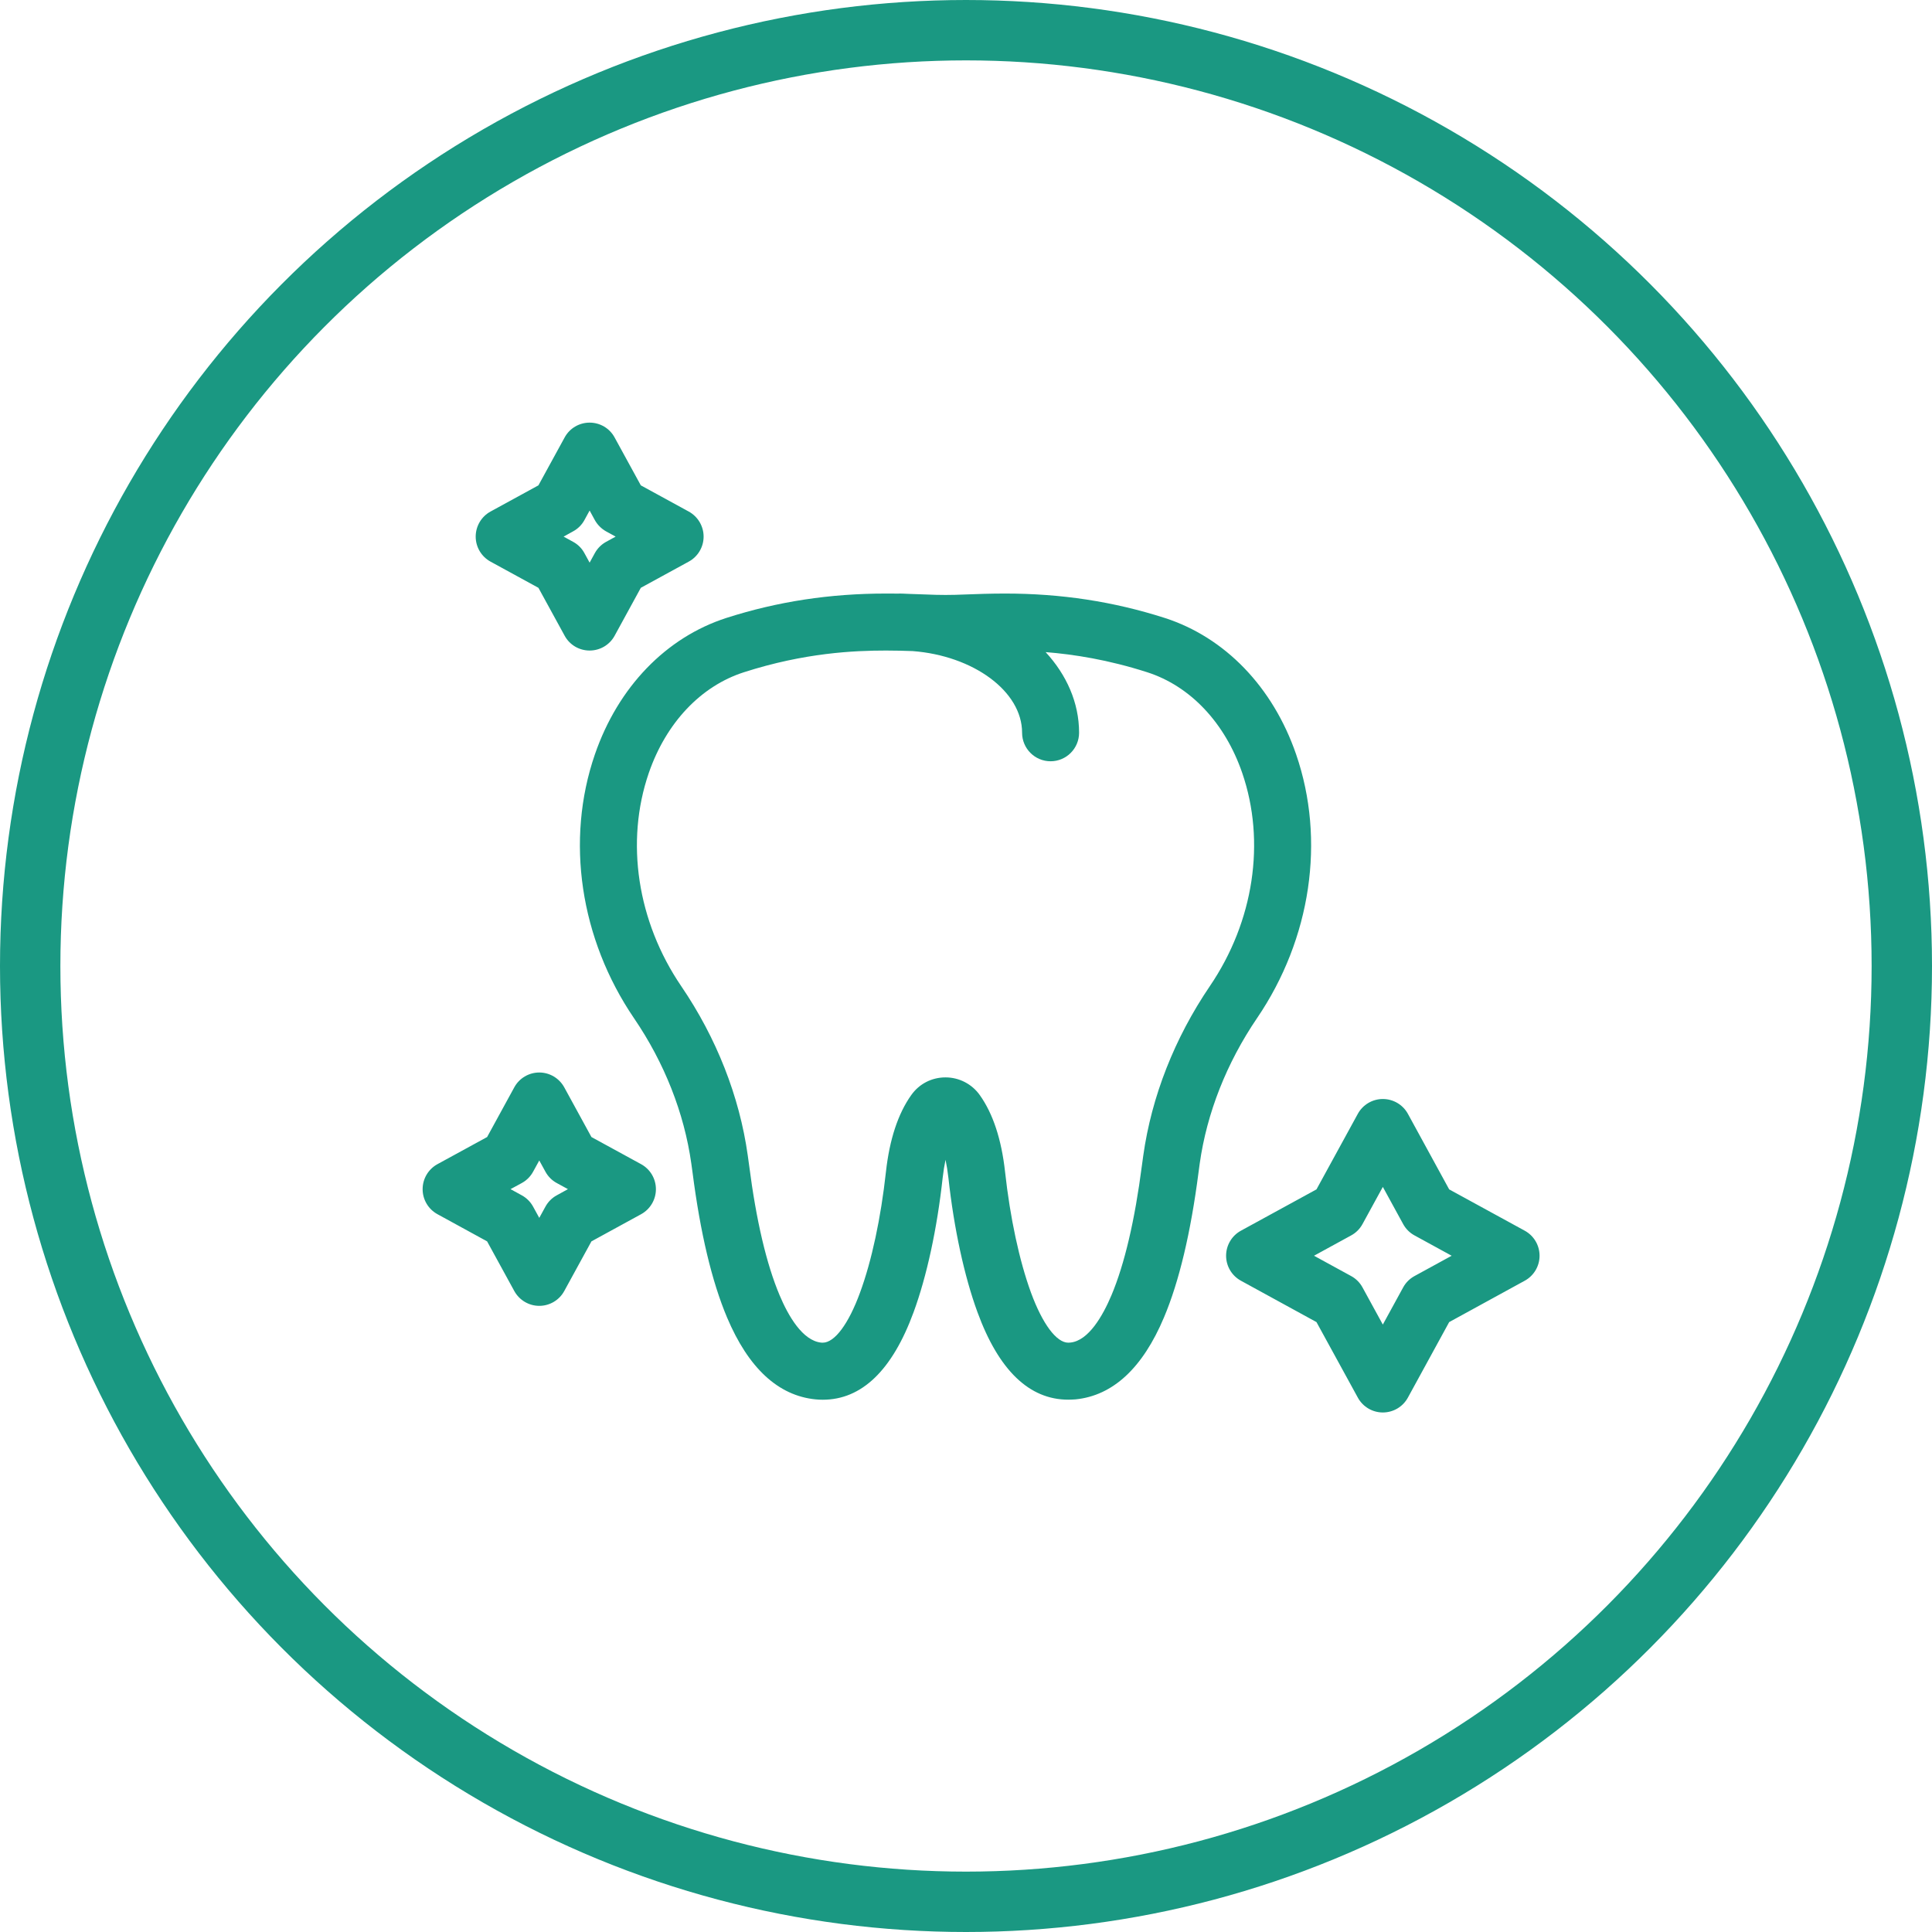 <svg xmlns="http://www.w3.org/2000/svg" fill="none" viewBox="0 0 32 32" height="32" width="32">
<circle stroke="#1A9882" r="15.5" cy="16" cx="16"></circle>
<path fill="#1A9882" d="M8.918 9.736L8.124 9.302C7.973 9.219 7.879 9.06 7.879 8.888C7.879 8.715 7.973 8.556 8.124 8.473L8.918 8.039L9.352 7.246C9.434 7.094 9.593 7 9.766 7C9.939 7 10.098 7.094 10.18 7.246L10.614 8.039L11.408 8.473C11.559 8.556 11.654 8.715 11.654 8.888C11.654 9.06 11.56 9.219 11.408 9.302L10.614 9.736L10.18 10.53C10.098 10.681 9.939 10.775 9.766 10.775C9.593 10.775 9.434 10.681 9.352 10.529L8.918 9.736ZM9.68 8.614C9.637 8.693 9.572 8.758 9.492 8.801L9.335 8.888L9.492 8.974C9.572 9.017 9.637 9.082 9.68 9.162L9.766 9.319L9.852 9.162C9.896 9.082 9.961 9.017 10.04 8.974L10.197 8.888L10.04 8.802C9.961 8.758 9.896 8.693 9.852 8.614L9.766 8.456L9.68 8.614ZM19.288 10.234C20.289 10.555 21.084 11.379 21.468 12.495C21.957 13.915 21.715 15.548 20.821 16.863C20.316 17.605 19.988 18.439 19.871 19.273C19.864 19.322 19.857 19.371 19.851 19.421C19.722 20.419 19.53 21.227 19.279 21.821C18.926 22.659 18.433 23.116 17.815 23.178C17.768 23.181 17.731 23.183 17.694 23.183C17.048 23.183 16.542 22.696 16.19 21.734C15.972 21.139 15.801 20.35 15.709 19.512C15.696 19.399 15.68 19.299 15.661 19.21C15.642 19.299 15.626 19.399 15.613 19.512C15.521 20.352 15.35 21.14 15.132 21.734C14.779 22.696 14.273 23.184 13.627 23.184C13.588 23.184 13.548 23.182 13.507 23.178C12.888 23.116 12.396 22.659 12.042 21.821C11.791 21.226 11.599 20.419 11.471 19.422C11.464 19.37 11.457 19.319 11.45 19.27C11.332 18.434 11.005 17.604 10.502 16.866C9.607 15.55 9.364 13.916 9.853 12.496C10.237 11.38 11.032 10.556 12.034 10.234C12.881 9.963 13.745 9.831 14.675 9.831C14.746 9.831 14.812 9.831 14.878 9.832C14.879 9.832 14.881 9.832 14.883 9.832C14.884 9.832 14.886 9.832 14.887 9.832C14.89 9.831 14.894 9.831 14.897 9.831C14.937 9.831 14.976 9.833 15.015 9.835L15.015 9.835L15.063 9.837C15.155 9.84 15.242 9.843 15.324 9.846C15.582 9.857 15.742 9.857 16 9.846C16.187 9.839 16.4 9.831 16.647 9.831C17.577 9.831 18.441 9.963 19.288 10.234ZM18.936 19.141C19.073 18.165 19.454 17.194 20.04 16.332C20.767 15.262 20.967 13.942 20.575 12.802C20.289 11.971 19.715 11.363 19 11.134C18.354 10.927 17.785 10.838 17.319 10.801C17.666 11.178 17.873 11.639 17.873 12.136C17.873 12.397 17.662 12.609 17.401 12.609C17.14 12.609 16.929 12.397 16.929 12.136C16.929 11.448 16.119 10.86 15.116 10.784C14.982 10.779 14.835 10.775 14.675 10.775C14.145 10.775 13.325 10.812 12.323 11.134C11.607 11.363 11.033 11.972 10.746 12.803C10.354 13.943 10.555 15.264 11.284 16.335C11.867 17.191 12.248 18.16 12.385 19.136C12.393 19.188 12.4 19.244 12.408 19.302C12.525 20.213 12.695 20.938 12.913 21.454C13.056 21.794 13.292 22.206 13.602 22.238C13.61 22.238 13.619 22.239 13.627 22.239C13.824 22.239 14.055 21.929 14.245 21.409C14.438 20.885 14.59 20.175 14.674 19.409C14.733 18.874 14.874 18.446 15.093 18.138C15.225 17.952 15.431 17.845 15.661 17.845C15.887 17.845 16.099 17.955 16.229 18.139C16.447 18.445 16.588 18.873 16.647 19.409C16.731 20.173 16.884 20.883 17.076 21.409C17.267 21.929 17.498 22.239 17.694 22.239C17.705 22.239 17.716 22.238 17.727 22.237L17.729 22.237C18.029 22.207 18.265 21.795 18.409 21.454C18.626 20.938 18.796 20.214 18.914 19.301C18.921 19.247 18.928 19.194 18.936 19.141ZM9.796 18.833L10.618 19.282C10.77 19.365 10.864 19.524 10.864 19.697C10.864 19.869 10.77 20.028 10.619 20.111L9.796 20.561L9.346 21.383C9.264 21.534 9.105 21.629 8.932 21.629C8.759 21.629 8.601 21.534 8.518 21.383L8.068 20.561L7.246 20.111C7.094 20.028 7 19.869 7 19.697C7 19.524 7.094 19.365 7.246 19.282L8.068 18.833L8.518 18.01C8.6 17.859 8.759 17.764 8.932 17.764C9.105 17.764 9.263 17.859 9.346 18.01L9.796 18.833ZM9.034 19.986C9.077 19.907 9.142 19.841 9.222 19.798L9.407 19.696L9.222 19.595C9.142 19.552 9.077 19.486 9.034 19.407L8.932 19.221L8.83 19.407C8.787 19.486 8.721 19.552 8.642 19.595L8.456 19.696L8.642 19.798C8.721 19.841 8.787 19.907 8.83 19.986L8.932 20.172L9.034 19.986ZM25.254 20.384L24.003 19.7L23.319 18.448C23.236 18.297 23.077 18.203 22.904 18.203C22.732 18.203 22.573 18.297 22.49 18.448L21.805 19.7L20.554 20.384C20.402 20.467 20.308 20.626 20.308 20.799C20.308 20.971 20.402 21.13 20.554 21.213L21.805 21.898L22.49 23.149C22.573 23.301 22.732 23.395 22.904 23.395C23.077 23.395 23.236 23.301 23.319 23.149L24.003 21.898L25.254 21.213C25.406 21.13 25.5 20.971 25.5 20.799C25.5 20.626 25.406 20.467 25.254 20.384ZM23.428 21.136C23.349 21.179 23.284 21.244 23.241 21.323L22.904 21.939L22.567 21.323C22.524 21.244 22.459 21.179 22.38 21.136L21.764 20.799L22.38 20.462C22.459 20.419 22.524 20.354 22.567 20.275L22.904 19.659L23.241 20.275C23.284 20.354 23.349 20.419 23.428 20.462L24.044 20.799L23.428 21.136Z" clip-rule="evenodd" fill-rule="evenodd"></path>
</svg>
